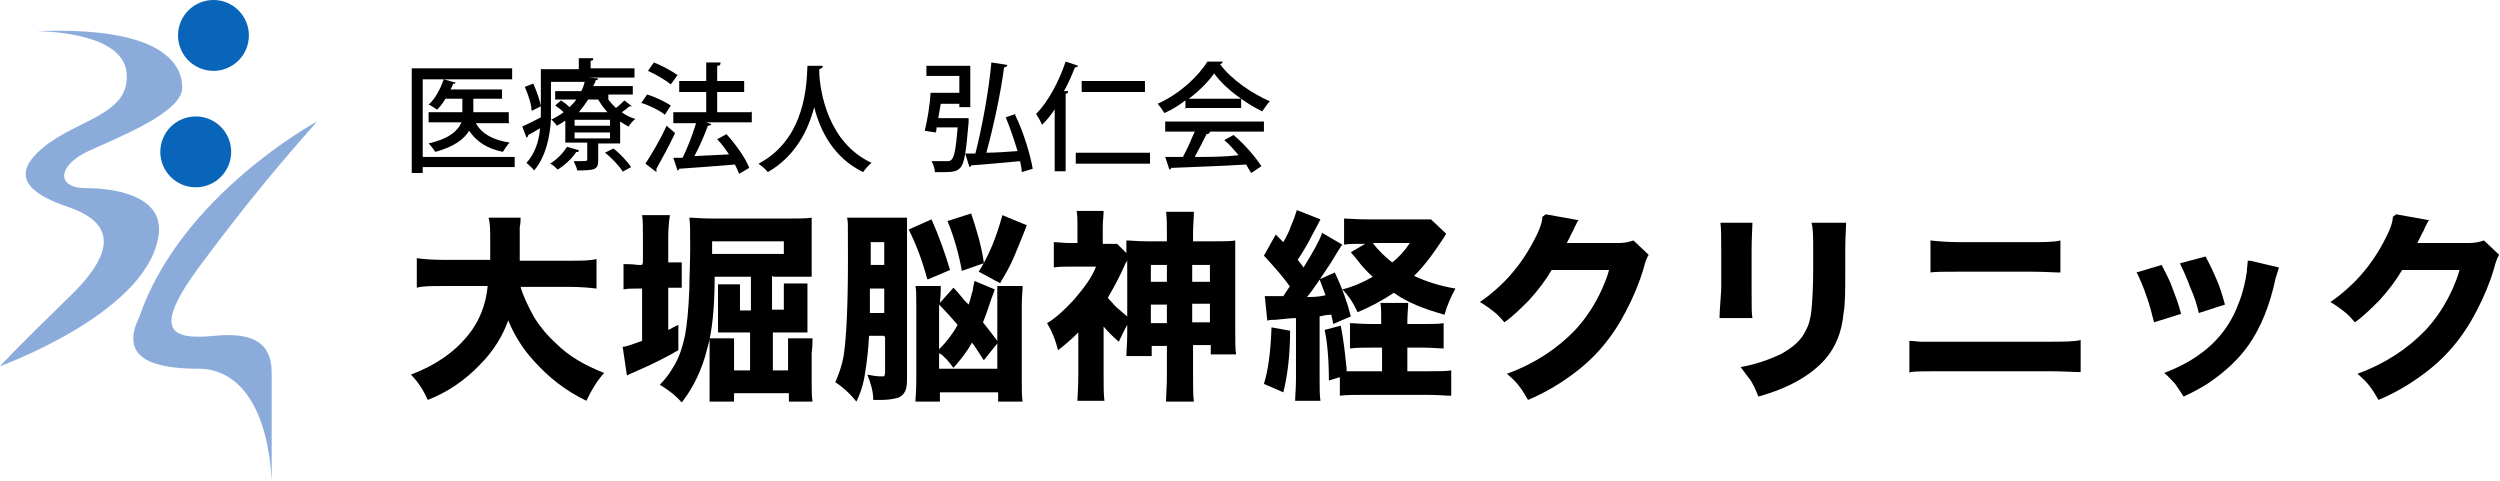 <?xml version="1.0" encoding="UTF-8"?>
<svg id="_レイヤー_1" data-name="レイヤー_1" xmlns="http://www.w3.org/2000/svg" version="1.1" viewBox="0 0 296.3 57">
  <!-- Generator: Adobe Illustrator 29.3.1, SVG Export Plug-In . SVG Version: 2.1.0 Build 151)  -->
  <defs>
    <style>
      .st0 {
        fill: #8bacdb;
      }

      .st1 {
        fill: #0865b9;
      }
    </style>
  </defs>
  <path class="st0" d="M4.3,3.7s10.2-.1,10.7,4.9-5.8,5.5-9.9,8.9-1.5,5.5,2.9,7,6.8,4.3.3,10.6S0,43.4,0,43.4c0,0,16.9-6.1,18.7-15,1.2-5.1-4.9-6.1-8.5-6.1s-3.4-2.7.3-4.4,11.1-4.6,11.1-7.5S19.1,3.1,4.3,3.7Z"/>
  <circle class="st1" cx="25.3" cy="4.2" r="4.2"/>
  <circle class="st1" cx="23.2" cy="18" r="4.2"/>
  <path class="st0" d="M37.4,14.5s-16,8.7-20.9,23.1c-2.4,4.9,1.7,6.1,7,6.1s8.3,5.4,8.7,13.3v-12.8c0-3.2-1.7-4.9-6.8-4.4-5.1.5-7.5-.5-1.7-8.3s9.9-12.6,13.8-17Z"/>
  <path d="M61,18.5v1.3h-10.9v.7h-1.3v-12.4h11.9v1.3h-10.6v9.2h10.9ZM60.4,14.6h-4c.7,1.3,2.1,2,4,2.3-.3.3-.6.8-.8,1.1-1.9-.4-3.1-1.2-4-2.5-.6,1-1.8,1.9-4,2.5-.2-.3-.5-.7-.8-1,2.6-.6,3.5-1.6,3.9-2.5h-3.9v-1.2h4v-1.6h-2c-.3.5-.6.9-1,1.3-.3-.2-.7-.5-1-.6.8-.7,1.4-1.9,1.8-3l1.4.4c0,.1-.2.2-.3.1,0,.2-.2.5-.3.7h6.1v1.1h-3.4v1.6h4.2v1.2Z"/>
  <path d="M72.1,11.8c.3.4.6.7.9,1,.4-.3.8-.7,1-.9l.9.7c0,0-.2,0-.3,0-.2.2-.6.5-.9.7.5.4,1,.6,1.6.8-.3.2-.6.6-.8.9-.4-.2-.7-.4-1-.6v2.6h-2.6v2c0,1.1-.4,1.2-2.5,1.2,0-.3-.3-.8-.4-1.1,1.6,0,1.6,0,1.6-.2v-2h-2.6v-2.6c-.3.2-.6.4-1,.6-.2-.3-.5-.6-.7-.8-.1,2-.6,4.5-2,6.1-.2-.3-.7-.7-.9-.9,1-1.1,1.5-2.6,1.6-4.1-.5.3-1,.6-1.4.8,0,.1,0,.2-.2.3l-.5-1.3c.6-.3,1.3-.6,2.2-1.1,0-.4,0-.7,0-1.1v-4.6h4.5v-1.3h1.7c0,.2,0,.3-.3.3v.9h5.2v1.1h-5.4s1.1.1,1.1.1c0,.1-.1.2-.3.2,0,.2-.2.5-.3.7h4.7v1h-2.9ZM63,13.1c0-.7-.4-1.9-.8-2.8l1-.4c.4.9.8,2,.9,2.7l-1,.5ZM68.6,17.9c0,0-.1.2-.3.1-.5.8-1.4,1.6-2.2,2.1-.2-.2-.6-.6-.9-.7.8-.5,1.5-1.2,2-2l1.4.4ZM65.3,9.7v3.4c0,.4,0,.7,0,1.1.6-.3,1.1-.6,1.5-.9-.3-.3-.7-.6-1-.8l.7-.6c.3.2.7.5,1,.8.3-.3.6-.6.8-.9h-2.5v-1h3.1c.2-.4.3-.7.4-1.1h-4ZM72.3,14.9v-.7h-4.2v.7h4.2ZM72.3,16.4v-.7h-4.2v.7h4.2ZM72,13.3c-.4-.4-.8-1-1.1-1.5h-1.2c-.3.5-.7,1-1.1,1.5h3.3ZM73.8,20.3c-.4-.6-1.3-1.6-2.1-2.2l1-.5c.8.6,1.7,1.6,2.1,2.2l-1.1.6Z"/>
  <path d="M76.7,11.2c1,.3,2.2.9,2.8,1.3l-.7,1.1c-.6-.5-1.8-1.1-2.8-1.4l.7-1ZM76.5,19.4c.7-1.1,1.8-2.9,2.5-4.5.9.8,1,.8,1,.9-.7,1.5-1.6,3.1-2.2,4.2,0,0,0,.2,0,.2s0,.1,0,.2l-1.3-1ZM77.5,7.4c1,.4,2.1,1,2.8,1.5l-.8,1.1c-.6-.5-1.8-1.2-2.7-1.6l.7-1ZM89.1,13.2v1.3h-5.4l.6.2c0,.1-.2.2-.4.2-.4,1.1-1,2.5-1.6,3.6l4.1-.2c-.4-.6-.9-1.3-1.4-1.8l1.1-.6c1.1,1.2,2.3,2.9,2.7,4l-1.2.7c-.1-.3-.3-.7-.5-1.1-2.5.2-5,.4-6.6.5,0,.1-.1.2-.2.2l-.5-1.5h1.1c.6-1.2,1.2-2.8,1.6-4.1h-2.7v-1.3h3.9v-2.4h-3.2v-1.3h3.2v-2.2h1.7c0,.3-.1.4-.4.4v1.8h3.2v1.3h-3.2v2.4h4Z"/>
  <path d="M97.5,7.9c0,.1-.1.2-.4.3v.5c.1,2.1,1,8.2,6.2,10.6-.4.3-.8.8-1,1.1-3.5-1.7-5.1-4.9-5.8-7.7-.7,2.7-2.2,5.8-5.5,7.7-.2-.3-.7-.7-1.1-1,5.7-3,5.7-9.7,5.8-11.6h1.8Z"/>
  <path d="M114,14h.8c0,.2,0,.4,0,.5-.3,3.5-.5,4.9-1,5.4-.4.4-.8.5-1.9.5s-.7,0-1.1,0c0-.4-.2-1-.4-1.3.8,0,1.5,0,1.8,0s.4,0,.6-.2c.3-.3.5-1.3.7-3.8h-2.5c0,.2,0,.4-.1.6l-1.3-.2c.3-1.2.6-3,.7-4.5h3.4v-2h-3.9v-1.2h5.2v4.9h-1.3v-.4h-2.2l-.3,1.7h3ZM120.3,13.6c1,2,1.8,4.7,2.1,6.4l-1.3.4c0-.4-.1-.8-.2-1.3-2.2.2-4.3.4-5.8.5,0,.1-.1.2-.2.2l-.5-1.6h1.2c.8-3.1,1.6-7.5,1.9-10.8l1.9.3c0,.1-.2.3-.4.3-.4,3.1-1.3,7.2-2.1,10.1,1.1,0,2.4-.1,3.7-.2-.4-1.3-.9-2.8-1.4-4l1.2-.4Z"/>
  <path d="M125.1,12.8c-.5.8-1,1.4-1.6,2-.1-.3-.5-1-.7-1.3,1.4-1.4,2.7-3.8,3.5-6.2l1.5.5c0,0-.2.2-.4.2-.4,1-.8,1.9-1.3,2.8h.5c0,.2-.1.3-.3.3v9.2h-1.3v-7.6ZM127.5,18.1h8.8v1.3h-8.8v-1.3ZM135.7,9.6v1.3h-7.5v-1.3h7.5Z"/>
  <path d="M140.5,12.9v-1c-.8.6-1.6,1.1-2.5,1.5-.2-.3-.5-.8-.8-1.1,2.5-1.1,4.8-3.2,5.9-5h1.8c0,.2-.2.3-.3.3,1.3,1.8,3.8,3.5,5.9,4.4-.3.3-.6.8-.9,1.2-.8-.4-1.7-.9-2.5-1.5v1.1h-6.7ZM138.1,15.6v-1.2h11.7v1.2h-6.7.3c0,.2-.2.3-.4.3-.4.8-.9,1.8-1.4,2.7,1.6,0,3.4,0,5.2-.2-.5-.6-1.1-1.3-1.7-1.8l1.1-.6c1.3,1.1,2.6,2.6,3.3,3.7l-1.2.8c-.2-.3-.4-.6-.6-1-3.3.2-6.7.3-8.9.4,0,.1-.1.2-.2.2l-.5-1.5c.6,0,1.3,0,2.1,0,.5-.9,1-2.1,1.4-3h-3.5ZM147.1,11.7c-1.3-.9-2.5-2-3.2-3-.7,1-1.8,2.1-3,3h6.2Z"/>
  <g>
    <path d="M60.3,37.8c-.7,2-1.8,3.8-3.4,5.4-1.8,1.9-3.9,3.3-6.2,4.2-.5-1.1-1.1-2.1-2-3,2.9-1.1,5.1-2.6,6.8-4.7,1.3-1.6,2.1-3.6,2.3-5.8h-5.2c-1.5,0-2.5,0-3.2.2v-3.5c.7.1,1.8.2,3.2.2h5.5c0-.9,0-1.7,0-2.5s0-1.9-.2-2.5h3.8c0,.3,0,.7-.1,1.1,0,.3,0,1.1,0,2.3,0,.6,0,1.1,0,1.7h5.9c1.4,0,2.4,0,3.2-.2v3.5c-.8-.1-1.9-.2-3.2-.2h-5.8c.3,1.1.9,2.3,1.6,3.6.7,1.1,1.5,2.1,2.6,3.1,1.5,1.5,3.4,2.6,5.7,3.5-.8.9-1.5,2-2.1,3.3-2.5-1.2-4.5-2.8-6.2-4.7-1.4-1.5-2.4-3.2-3.1-4.9Z"/>
    <path d="M76.2,31.1v-2.9c0-1.2,0-2.1-.1-2.7h3.3c-.1.6-.2,1.5-.2,2.7v2.9c.7,0,1.2,0,1.6,0v3c-.4,0-1,0-1.6,0v5c.3-.1.7-.4,1.2-.6v3c-1.2.7-2.9,1.6-5,2.5-.5.2-.9.4-1.1.5l-.5-3.4c.4,0,1.2-.3,2.3-.7v-6.2h-.5c-.7,0-1.2,0-1.7.1v-3c.4,0,1,0,1.7.1h.5ZM91.5,32.7v4h1.4v-1.7c0-.6,0-1.1,0-1.4h2.8c0,.3,0,.9,0,1.5v2.6c0,.8,0,1.4,0,1.7-.5,0-1.1,0-1.6,0h-2.5v4.5h1.8v-2.3c0-.7,0-1.2,0-1.5h2.9c0,.4,0,.9-.1,1.7v3.6c0,.9,0,1.6.1,2.2h-2.8v-1h-6.5v1h-2.9c0-.5,0-1.2,0-2v-3.8c0-.7,0-1.3,0-1.7h2.9c0,.3,0,.8,0,1.5v2.3h1.9v-4.5h-2.3c-.6,0-1,0-1.5,0,0-.3,0-.8,0-1.4v-2.8c0-.6,0-1.1,0-1.5h2.6c0,.3,0,.7,0,1.4v1.7h1.3v-4h-4.3c0,3.7-.3,6.6-.9,8.6-.6,2.4-1.6,4.5-3,6.3-.8-.9-1.6-1.5-2.6-2.1.7-.7,1.2-1.4,1.6-2.1.7-1.1,1.1-2.4,1.4-3.8.2-1.1.4-2.9.5-5.4,0-1.3.1-3,.1-5s0-2.8-.1-3.5c.6,0,1.5.1,2.6.1h9.3c1.1,0,2,0,2.6-.1,0,.4,0,1.1,0,2v3.1c0,.9,0,1.5,0,1.9-.5,0-1.1,0-1.9,0h-2.6ZM84.4,30.1h8.5v-1.5h-8.5v.7c0,.2,0,.4,0,.6v.2Z"/>
    <path d="M104.8,39.8h-1.8c-.1,1.9-.3,3.4-.5,4.6-.2,1.3-.6,2.4-1,3.2-.8-1-1.7-1.8-2.5-2.3.4-.9.8-2,1-3.2.3-2,.5-5.7.5-11.3s0-4.1-.1-5c.6,0,1.3,0,2.2,0h3c.9,0,1.6,0,1.9,0,0,.5,0,1.2,0,2.1v16.6c0,.8,0,1.4-.2,1.8-.2.5-.6.8-1.1.9-.4.1-1,.2-1.8.2s-.5,0-.9,0c0-1-.3-2-.7-3,.6.1,1,.2,1.4.2s.5,0,.6,0c0,0,.1-.2.1-.5v-4.1ZM104.8,34.2h-1.7v2.9s1.7,0,1.7,0v-2.9ZM104.8,31.4v-2.7h-1.6v2.7h1.6ZM109.9,33.1c-.6-2.3-1.4-4.3-2.2-5.9l2.7-1.2c.9,2,1.6,4,2.2,6l-2.6,1.1ZM118.2,40.4v-4.3c0-.9,0-1.6,0-2.2h3c0,.6-.1,1.3-.1,2.3v8.8c0,1.2,0,2,.1,2.6h-2.9v-1.1h-6.9v1.1h-2.9c0-.5.1-1.3.1-2.5v-8.9c0-1.1,0-1.9-.1-2.3h3c0,.4,0,1-.1,2l1.6-1.8c.5.5.9,1,1.3,1.5l.5.5c.2-.5.3-1.1.5-1.7,0-.2.1-.6.2-1.1l2.4,1c-.1.3-.2.6-.4,1.1-.4,1.2-.7,2.1-1,2.8.5.6,1,1.3,1.7,2.2ZM111.3,41.4c.9-.9,1.6-1.8,2.2-2.9-.7-.8-1.4-1.6-2.2-2.4v5.3ZM111.3,41.9v1.8h6.9v-3l-1.6,2c-.6-.9-1-1.6-1.4-2.1-.6,1.1-1.4,2.1-2.2,3-.3-.4-.6-.8-.9-1.1-.3-.3-.5-.5-.7-.6ZM116.6,31.2l-2.6.9c-.4-2.2-1-4.2-1.7-5.9l2.8-.9c.6,1.8,1.2,3.7,1.5,5.8ZM118.6,33.6l-2.6-1.4c1.2-1.9,2.1-4.1,2.8-6.7l2.9,1.2c-.4,1-.9,2.3-1.5,3.7-.5,1.2-1.1,2.2-1.7,3.2Z"/>
    <path d="M133.6,38.5c-.4.7-.7,1.4-1,2-.7-.6-1.3-1.2-1.8-1.8v5.9c0,1.2,0,2.2.1,2.9h-3.2c0-.6.1-1.6.1-2.9v-5.2c-.8.8-1.6,1.5-2.4,2.1-.3-1.2-.7-2.2-1.3-3.2,1-.6,2-1.5,3.2-2.8,1.2-1.4,2.1-2.6,2.6-3.9h-2.9c-.8,0-1.6,0-2.1.1v-3c.5,0,1.1.1,1.8.1h1v-2c0-.7,0-1.3-.1-1.8h3.2c0,.5-.1,1.2-.1,1.9v2h.4c.7,0,1.2,0,1.3,0l1.1,1.1c0-.5,0-1,0-1.5.5,0,1.3.1,2.5.1h2.3v-.9c0-1,0-1.9-.1-2.6h3.3c0,.7-.1,1.6-.1,2.6v.9h2.5c1.1,0,2,0,2.5-.1,0,.6,0,1.4,0,2.6v8.1c0,1.3,0,2.2.1,2.8h-3v-1.1h-2.1v3.6c0,1.3,0,2.4.1,3.1h-3.3c0-.8.1-1.8.1-3v-3.6h-1.8v1.2h-3c0-.6.1-1.5.1-2.7v-.9ZM133.6,37.4v-6.6c0,.1-.1.3-.2.4-.6,1.4-1.3,2.7-2.1,4.1.3.3.6.7,1,1.1.5.4.9.8,1.3,1.1ZM138.3,31.4h-1.9v2h1.9v-2ZM138.3,36.1h-1.9v2.2h1.9v-2.2ZM141.3,33.4h2.1v-2h-2.1v2ZM141.3,38.2h2.1v-2.2h-2.1v2.2Z"/>
    <path d="M152.9,34c-.9-1.3-2-2.5-3.1-3.7l1.4-2.5.4.4.5.5c.4-.7.7-1.3.9-1.9.4-.9.6-1.6.7-1.9l2.8,1.1c-.1.2-.4.8-.9,1.7-.6,1.2-1.2,2.2-1.8,3.1.2.2.4.5.7.9,1.1-1.8,1.9-3.2,2.2-4.1l2.4,1.4c-.2.2-.6.9-1.4,2.2-1.2,1.8-2.1,3.2-2.8,4,.6,0,1.3,0,2.2-.2-.2-.5-.4-1.1-.7-1.9l1.8-.8c.9,1.9,1.5,3.6,1.9,5.2l-2.1.9c0-.4-.2-.8-.2-1.1-.5,0-1,.1-1.4.2v7.4c0,1.1,0,2,.1,2.6h-3c0-.6.1-1.5.1-2.6v-7.2c-.6,0-1.4.1-2.4.2-.4,0-.7,0-1,.1l-.3-2.9c.3,0,.9,0,1.7,0h.5c.3-.5.6-.9.8-1.2ZM150.7,38.8l2.2.4c0,2.9-.3,5.3-.8,7.3l-2.3-1c.5-1.6.8-3.8.9-6.7ZM166.7,44h2.6c1.2,0,2.1,0,2.7-.1v3c-.7,0-1.6-.1-2.7-.1h-7.7c-1.1,0-2.1,0-2.8.1v-2.2l-1.3.4c0-2.6-.2-4.6-.5-6l1.9-.5c.3,1.4.5,3.1.7,5.1v.3c.4,0,.9,0,1.6,0h2.6v-2.8h-1.3c-.9,0-1.7,0-2.5.1v-3c.5,0,1.3.1,2.5.1h1.2v-.3c0-1.1,0-1.8-.1-2.2h3.3c0,.5-.1,1.3-.1,2.2v.3h1.9c1,0,1.8,0,2.4-.1v3c-.6,0-1.4-.1-2.4-.1h-1.9v2.8ZM165.2,34.7c-1.2.8-2.6,1.6-4.3,2.3-.5-1.1-1.1-2-1.8-2.7,1.2-.3,2.4-.8,3.6-1.5-.5-.4-.8-.8-1.2-1.2-.2-.2-.6-.8-1.4-1.7l1.7-1h-.6c-.8,0-1.4,0-1.9.1v-3.1c.5,0,1.4.1,2.8.1h5.6c.8,0,1.4,0,1.9,0l1.8,1.7c-.1.2-.3.5-.5.8-.6.9-1.1,1.6-1.4,2-.6.8-1.2,1.5-1.9,2.2,1.5.7,3.1,1.2,4.9,1.5-.5.9-1,2-1.3,3.1-2.5-.7-4.5-1.5-6-2.6ZM162.7,28.8c.6.8,1.4,1.6,2.3,2.3.8-.6,1.5-1.4,2.1-2.3h-4.4Z"/>
    <path d="M183.2,25.4l3.9.7c0,0-.2.2-.3.5-.2.3-.3.7-.5,1-.2.4-.4.8-.6,1.2h6.2c.8,0,1.4-.2,1.7-.3l1.8,1.7c-.2.3-.4.8-.6,1.6-.5,1.7-1.2,3.4-2.1,5.1-1.6,3.1-3.7,5.6-6.5,7.6-1.5,1.1-3.2,2.1-5.1,2.9-.4-.7-.7-1.2-1.1-1.7-.3-.4-.8-.9-1.4-1.4,3.3-1.2,6-3,8.1-5.2,1.2-1.3,2.3-2.9,3.2-4.9.3-.7.6-1.4.8-2.2h-6.8c-.7,1.2-1.6,2.4-2.7,3.6-1,1-1.9,1.9-2.9,2.6-.5-.6-.9-1-1.3-1.3-.4-.3-.9-.7-1.6-1.1,2.6-1.8,4.7-4.1,6.3-7.1.7-1.3,1.1-2.3,1.1-3Z"/>
    <path d="M203.8,26.4h3.9c0,.6-.1,1.7-.1,3.3v4.7c0,1.8,0,2.9.1,3.3h-3.9c0-.7.1-1.8.2-3.4v-4.7c0-1.5,0-2.6-.1-3.2ZM214.8,26.4h4c0,.6-.1,1.7-.1,3.2v2.5c0,2.3,0,3.9-.2,5-.2,2.2-.9,4-2.2,5.5-1.7,1.9-4.3,3.4-7.9,4.4-.3-.8-.6-1.4-.9-1.9-.3-.4-.7-.9-1.2-1.6,1.8-.3,3.4-.9,4.7-1.5,1.5-.8,2.5-1.7,3-2.8.4-.7.6-1.5.7-2.5.1-1.1.2-2.7.2-4.8v-2.3c0-1.4,0-2.5-.2-3.2Z"/>
    <path d="M226.3,44.2v-3.8c.5,0,1,.1,1.4.1.4,0,1.2,0,2.4,0h12.6c1.8,0,3.1,0,3.9-.2v3.8c-.8,0-2.1-.1-3.8-.1h-12.7c-1.8,0-3.1,0-3.7.1ZM228.8,32.3v-3.8c.9.1,2.1.2,3.5.2h8.3c1.6,0,2.8,0,3.6-.2v3.8c-.7,0-1.9-.1-3.6-.1h-8.4c-1.7,0-2.9,0-3.5.1Z"/>
    <path d="M253.2,32.3l3-.9c.5,1,1,1.9,1.3,2.8.3.8.7,1.8,1,3l-3.2,1c-.3-1.2-.6-2.3-.9-3.1-.3-.9-.7-1.9-1.2-2.9ZM266.7,30.9l3.4.8c-.1.3-.2.7-.4,1.3-.7,3.3-1.8,5.9-3.2,7.9-1.2,1.7-2.8,3.2-4.9,4.6-.8.5-1.7,1-2.8,1.5-.4-.6-.7-1.1-1-1.5-.3-.3-.7-.8-1.3-1.3,4.5-1.7,7.4-4.4,8.8-8.2.5-1.2.8-2.5,1-3.8,0-.5.1-.9.1-1.3ZM258.4,31.2l3-.8c.6,1.1,1,2,1.3,2.7.4.9.7,1.9,1,3l-3.1,1c-.2-.9-.5-1.9-1-3-.4-1.1-.8-2-1.2-2.8Z"/>
    <path d="M284,25.4l3.9.7c0,0-.2.2-.3.5-.2.3-.3.7-.5,1-.2.4-.4.8-.6,1.2h6.2c.8,0,1.4-.2,1.7-.3l1.8,1.7c-.2.3-.4.8-.6,1.6-.5,1.7-1.2,3.4-2.1,5.1-1.6,3.1-3.7,5.6-6.5,7.6-1.5,1.1-3.2,2.1-5.1,2.9-.4-.7-.7-1.2-1.1-1.7-.3-.4-.8-.9-1.4-1.4,3.3-1.2,6-3,8.1-5.2,1.2-1.3,2.3-2.9,3.2-4.9.3-.7.6-1.4.8-2.2h-6.8c-.7,1.2-1.6,2.4-2.7,3.6-1,1-1.9,1.9-2.9,2.6-.5-.6-.9-1-1.3-1.3-.4-.3-.9-.7-1.6-1.1,2.6-1.8,4.7-4.1,6.3-7.1.7-1.3,1.1-2.3,1.1-3Z"/>
  </g>
</svg>